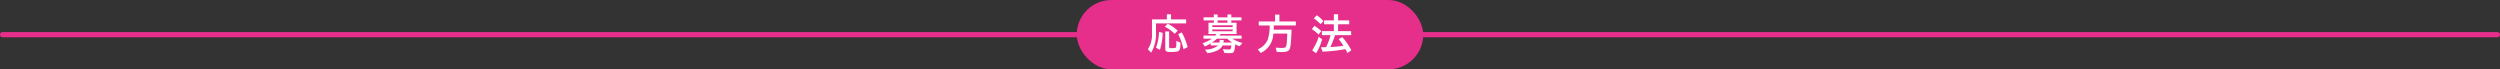 <svg xmlns="http://www.w3.org/2000/svg" width="721.5" height="20" viewBox="0 0 721.5 20"><rect x="0" y="0" width="721.5" height="20" fill="#333333" stroke="none"/><defs><style>.a{fill:none;stroke:#e62e8b;stroke-linecap:round;stroke-linejoin:round;stroke-width:1.5px;}.b{fill:#e62e8b;}.c{fill:#fff;}</style></defs><g transform="translate(-139.25 -564.214)"><line class="a" x2="720" transform="translate(140 574.214)"/><rect class="b" width="100" height="20" rx="10" transform="translate(450 564.214)"/><path class="c" d="M476.011,569.821v-1.474h1.2v1.474h4.361v1.137h-8.7v2.649a10.493,10.493,0,0,1-1.412,5.812l-.937-1a7.391,7.391,0,0,0,1.187-4.424v-4.174Zm-1.212,3.862a18.189,18.189,0,0,1-.787,4.923l-1.138-.625a14.488,14.488,0,0,0,.862-4.548Zm1.449-2.624a12.184,12.184,0,0,1,2.9,2.011l-.886.912a11.522,11.522,0,0,0-2.863-2.074Zm.413,2.236v4.424c0,.312.125.4.6.4.287,0,.9-.037,1.05-.062.237-.026.349-.162.4-.475.025-.125.038-.65.038-1.588l1.137.513a5.064,5.064,0,0,1-.15,1.962,1.027,1.027,0,0,1-.862.637,11.7,11.7,0,0,1-1.712.113c-1.3,0-1.625-.2-1.625-1.025v-4.9Zm3.649.263A17.617,17.617,0,0,1,482,577.807l-1.187.612a21.581,21.581,0,0,0-1.525-4.361Z"/><path class="c" d="M486.575,574.482h3.387a2.778,2.778,0,0,0,.337-.461h-2.275v-3.25h1.525v-.663h-2.937v-.9h2.937v-.825h1.1v.825h2.85v-.825h1.1v.825h2.936v.9H494.6v.663h1.524v3.25h-4.6a3.879,3.879,0,0,1-.325.461h6.374v.9H494.9a10.822,10.822,0,0,0,2.913,1.237l-.837.95a6.052,6.052,0,0,1-1.225-.575c-.288,2.5-.325,2.563-1.862,2.563-.388,0-.75-.026-1.275-.076l-.437-1.1c.7.074,1.249.112,1.6.112.675,0,.738-.075.825-1.149h-2.537c-.437,1.1-1.924,1.874-4.324,2.236l-.737-1.05a6.436,6.436,0,0,0,3.836-1.186h-2.187v-.625a8.343,8.343,0,0,1-1.7.9l-.625-.937a11.1,11.1,0,0,0,2.674-1.3h-2.424Zm4.623,2a4.425,4.425,0,0,0,.051-.762l1.175.05a6.6,6.6,0,0,1-.1.712h2.537a8.658,8.658,0,0,1-1.424-1.1h-3.012a7.806,7.806,0,0,1-1.4,1.1Zm3.787-4.461v-.513h-5.861v.513Zm0,1.211v-.511h-5.861v.511Zm-1.487-2.461v-.663h-2.85v.663Z"/><path class="c" d="M502.524,571.57v-1.162h4.712v-1.986h1.249v1.986h4.749v1.162h-6.36c-.013.538-.013.625-.05,1.213H512c-.162,3.737-.25,4.649-.487,5.4a1.3,1.3,0,0,1-.824.862,5,5,0,0,1-1.6.187c-.351,0-.675-.012-1.35-.049l-.35-1.225c1.187.087,1.287.087,1.737.087.95,0,1.149-.087,1.3-.524.187-.539.213-.888.338-3.613h-4.037a6.266,6.266,0,0,1-3.65,5.587l-.837-1.05a5.214,5.214,0,0,0,2.95-3,14.528,14.528,0,0,0,.5-3.874Z"/><path class="c" d="M518.6,571.646a17.115,17.115,0,0,1,1.974,1.524l-.774,1.013a15.632,15.632,0,0,0-1.938-1.575Zm2.212,3.912a14.919,14.919,0,0,1-1.738,4.023l-1.137-.824a15.854,15.854,0,0,0,1.9-3.949Zm-1.525-6.949a11.152,11.152,0,0,1,1.925,1.724l-.851.862a12.82,12.82,0,0,0-1.949-1.686Zm1.462,5.736V573.2H524.2v-1.987h-2.811V570.1H524.2v-1.775h1.225V570.1h3.212v1.112h-3.212V573.2h3.762v1.15h-4.637a26.774,26.774,0,0,1-1.35,3.425,32.118,32.118,0,0,0,3.762-.351,20.423,20.423,0,0,0-1.374-1.924l1.049-.575a18.331,18.331,0,0,1,2.6,3.774l-1.112.825c-.1-.212-.312-.613-.587-1.125a48.256,48.256,0,0,1-6.6.725l-.462-1.275c.686,0,.787-.012,1.486-.025a18.272,18.272,0,0,0,1.288-3.474Z"/></g></svg>